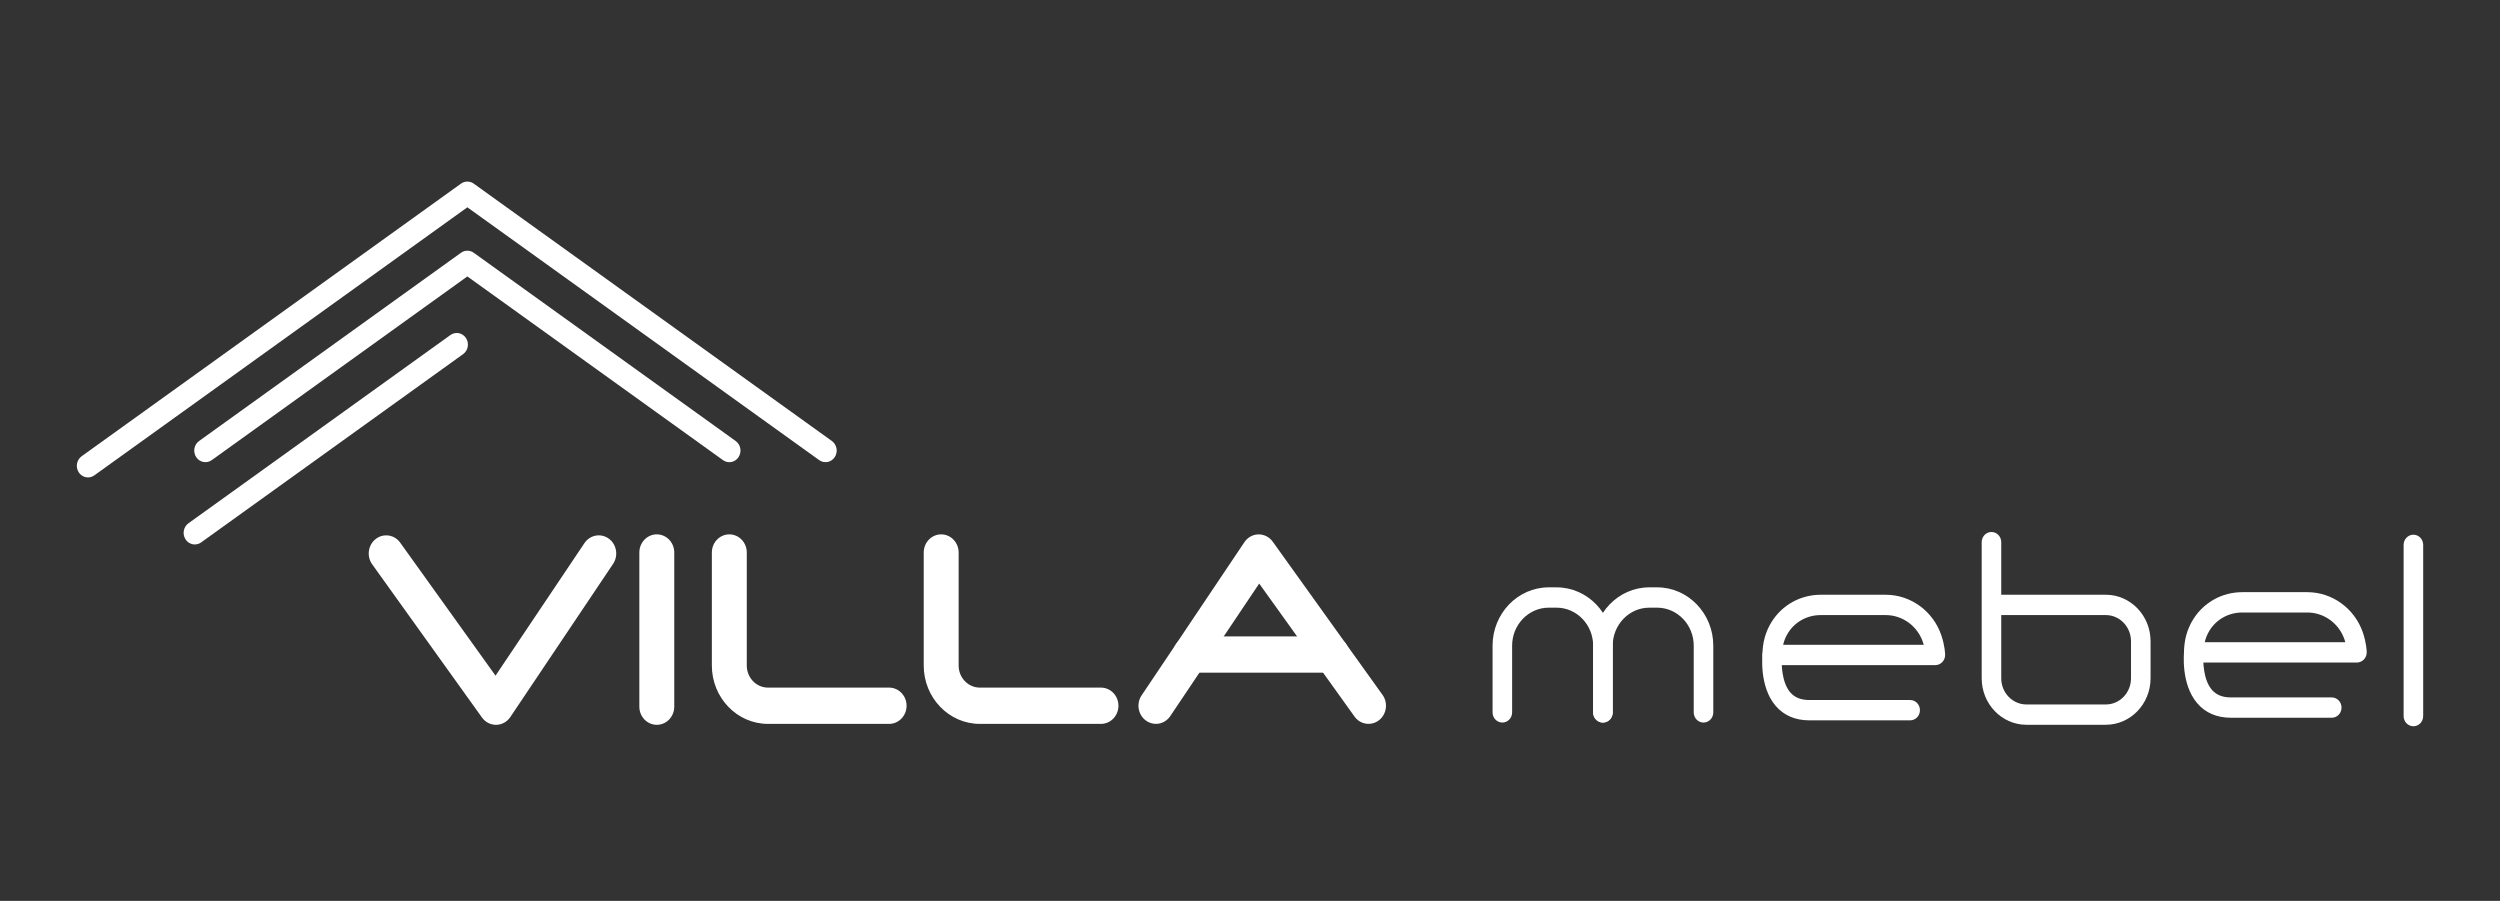 <svg width="358" height="129" viewBox="0 0 358 129" fill="none" xmlns="http://www.w3.org/2000/svg">
<rect x="0" y="0" width="358" height="129" fill="#333333" stroke="none"/>
<path d="M71.025 103.794C70.235 103.794 69.493 103.408 69.021 102.749L53.299 80.813C52.475 79.661 52.703 78.034 53.811 77.177C54.92 76.321 56.486 76.558 57.31 77.71L70.959 96.754L83.694 77.774C84.484 76.597 86.043 76.308 87.175 77.13C88.307 77.951 88.585 79.57 87.795 80.746L73.076 102.682C72.616 103.368 71.868 103.782 71.063 103.794C71.051 103.794 71.037 103.794 71.023 103.794H71.025Z" fill="white"/>
<path d="M165.529 103.657C165.035 103.657 164.537 103.505 164.1 103.189C162.968 102.368 162.69 100.749 163.48 99.573L178.2 77.637C178.66 76.951 179.408 76.537 180.212 76.525C181.012 76.51 181.776 76.901 182.257 77.57L197.978 99.506C198.802 100.658 198.574 102.285 197.466 103.142C196.358 103.998 194.791 103.761 193.967 102.609L180.318 83.565L167.583 102.545C167.097 103.268 166.319 103.657 165.531 103.657H165.529Z" fill="white"/>
<path d="M94.055 103.794C92.674 103.794 91.554 102.63 91.554 101.196V79.119C91.554 77.685 92.674 76.52 94.055 76.52C95.435 76.52 96.555 77.685 96.555 79.119V101.196C96.555 102.63 95.435 103.794 94.055 103.794Z" fill="white"/>
<path d="M127.32 103.661H109.976C105.543 103.661 101.938 99.915 101.938 95.309V79.119C101.938 77.685 103.059 76.52 104.439 76.52C105.819 76.52 106.939 77.685 106.939 79.119V95.309C106.939 97.049 108.302 98.465 109.976 98.465H127.32C128.7 98.465 129.821 99.629 129.821 101.063C129.821 102.497 128.7 103.661 127.32 103.661Z" fill="white"/>
<path d="M157.659 103.661H140.315C135.882 103.661 132.277 99.915 132.277 95.309V79.119C132.277 77.685 133.397 76.52 134.778 76.52C136.158 76.52 137.278 77.685 137.278 79.119V95.309C137.278 97.049 138.641 98.465 140.315 98.465H157.659C159.039 98.465 160.16 99.629 160.16 101.063C160.16 102.497 159.039 103.661 157.659 103.661Z" fill="white"/>
<path d="M190.716 96.328H170.448C169.068 96.328 167.947 95.164 167.947 93.73C167.947 92.295 169.068 91.131 170.448 91.131H190.716C192.097 91.131 193.217 92.295 193.217 93.73C193.217 95.164 192.097 96.328 190.716 96.328Z" fill="white"/>
<path d="M229.539 103.47C228.765 103.47 228.139 102.819 228.139 102.015V92.462C228.139 89.46 225.788 87.018 222.9 87.018H221.776C218.887 87.018 216.536 89.46 216.536 92.462V102.015C216.536 102.819 215.91 103.47 215.136 103.47C214.362 103.47 213.736 102.819 213.736 102.015V92.462C213.736 87.855 217.343 84.108 221.776 84.108H222.9C227.333 84.108 230.94 87.855 230.94 92.462V102.015C230.94 102.819 230.313 103.47 229.539 103.47Z" fill="white"/>
<path d="M243.943 103.47C243.168 103.47 242.542 102.819 242.542 102.015V92.462C242.542 89.46 240.192 87.018 237.303 87.018H236.179C233.29 87.018 230.94 89.46 230.94 92.462V102.015C230.94 102.819 230.313 103.47 229.539 103.47C228.765 103.47 228.139 102.819 228.139 102.015V92.462C228.139 87.855 231.746 84.108 236.179 84.108H237.303C241.736 84.108 245.343 87.855 245.343 92.462V102.015C245.343 102.819 244.717 103.47 243.943 103.47Z" fill="white"/>
<path d="M253.783 95.243C253.009 95.243 252.383 94.592 252.383 93.788C252.383 92.042 252.825 90.449 253.697 89.053C255.215 86.621 257.844 85.168 260.726 85.168H270.031C273.605 85.168 276.806 87.492 277.992 90.953C278.508 92.46 278.54 93.638 278.542 93.767C278.548 94.156 278.402 94.532 278.14 94.808C277.876 95.085 277.518 95.243 277.144 95.243H253.783ZM255.345 92.333H275.48C275.444 92.204 275.402 92.069 275.354 91.931C274.562 89.626 272.423 88.08 270.029 88.08H260.724C258.794 88.08 257.046 89.036 256.045 90.639C255.719 91.16 255.485 91.726 255.345 92.335V92.333Z" fill="white"/>
<path d="M273.533 103.152H259.096C257.074 103.152 255.449 102.453 254.269 101.075C251.9 98.311 252.372 93.813 252.395 93.621C252.485 92.823 253.181 92.252 253.947 92.345C254.713 92.439 255.263 93.158 255.177 93.956C255.077 94.9 255.093 97.671 256.367 99.148C257.002 99.886 257.896 100.244 259.098 100.244H273.535C274.309 100.244 274.936 100.895 274.936 101.699C274.936 102.503 274.309 103.154 273.535 103.154L273.533 103.152Z" fill="white"/>
<path d="M314.155 94.873C313.38 94.873 312.754 94.222 312.754 93.418C312.754 91.672 313.196 90.079 314.069 88.683C315.587 86.251 318.215 84.798 321.098 84.798H330.402C333.977 84.798 337.178 87.121 338.364 90.582C338.88 92.09 338.912 93.268 338.914 93.397C338.92 93.786 338.774 94.162 338.512 94.438C338.248 94.715 337.89 94.873 337.516 94.873H314.155ZM315.717 91.963H335.851C335.815 91.834 335.773 91.699 335.725 91.561C334.933 89.256 332.795 87.71 330.4 87.71H321.096C319.166 87.71 317.417 88.666 316.417 90.269C316.091 90.79 315.857 91.356 315.717 91.965V91.963Z" fill="white"/>
<path d="M333.905 102.78H319.468C317.445 102.78 315.821 102.081 314.641 100.703C312.272 97.939 312.744 93.441 312.766 93.249C312.856 92.451 313.552 91.879 314.319 91.973C315.085 92.067 315.635 92.786 315.549 93.584C315.449 94.528 315.465 97.299 316.739 98.776C317.373 99.514 318.267 99.872 319.47 99.872H333.907C334.681 99.872 335.307 100.522 335.307 101.327C335.307 102.131 334.681 102.782 333.907 102.782L333.905 102.78Z" fill="white"/>
<path d="M345.6 104C344.826 104 344.199 103.349 344.199 102.545V78.025C344.199 77.221 344.826 76.57 345.6 76.57C346.374 76.57 347 77.221 347 78.025V102.545C347 103.349 346.374 104 345.6 104Z" fill="white"/>
<path d="M301.556 103.788H290.183C286.65 103.788 283.778 100.803 283.778 97.132V77.637C283.778 76.832 284.404 76.182 285.178 76.182C285.952 76.182 286.578 76.832 286.578 77.637V85.168H301.556C305.088 85.168 307.961 88.153 307.961 91.823V97.13C307.961 100.801 305.086 103.786 301.556 103.786V103.788ZM286.578 88.08V97.132C286.578 99.198 288.195 100.878 290.183 100.878H301.556C303.544 100.878 305.16 99.198 305.16 97.132V91.826C305.16 89.759 303.544 88.08 301.556 88.08H286.578Z" fill="white"/>
<path d="M104.437 66.183C104.123 66.183 103.807 66.088 103.529 65.888L66.926 39.585L30.326 65.888C29.6 66.41 28.602 66.221 28.099 65.466C27.597 64.712 27.779 63.675 28.506 63.153L66.016 36.195C66.564 35.802 67.288 35.802 67.837 36.195L105.349 63.153C106.075 63.675 106.257 64.712 105.755 65.466C105.445 65.934 104.945 66.183 104.437 66.183Z" fill="white"/>
<path d="M27.898 77.965C27.389 77.965 26.891 77.716 26.579 77.248C26.077 76.493 26.259 75.456 26.985 74.934L64.498 47.977C65.224 47.455 66.222 47.644 66.724 48.399C67.226 49.153 67.044 50.191 66.318 50.712L28.808 77.67C28.53 77.87 28.214 77.965 27.899 77.965H27.898Z" fill="white"/>
<path d="M12.602 68.366C12.094 68.366 11.596 68.117 11.284 67.649C10.782 66.894 10.964 65.857 11.69 65.335L66.016 26.295C66.564 25.902 67.288 25.902 67.837 26.295L119.126 63.153C119.852 63.675 120.034 64.712 119.532 65.466C119.03 66.221 118.032 66.41 117.306 65.888L66.926 29.685L13.51 68.071C13.232 68.27 12.916 68.366 12.602 68.366Z" fill="white"/>
</svg>
